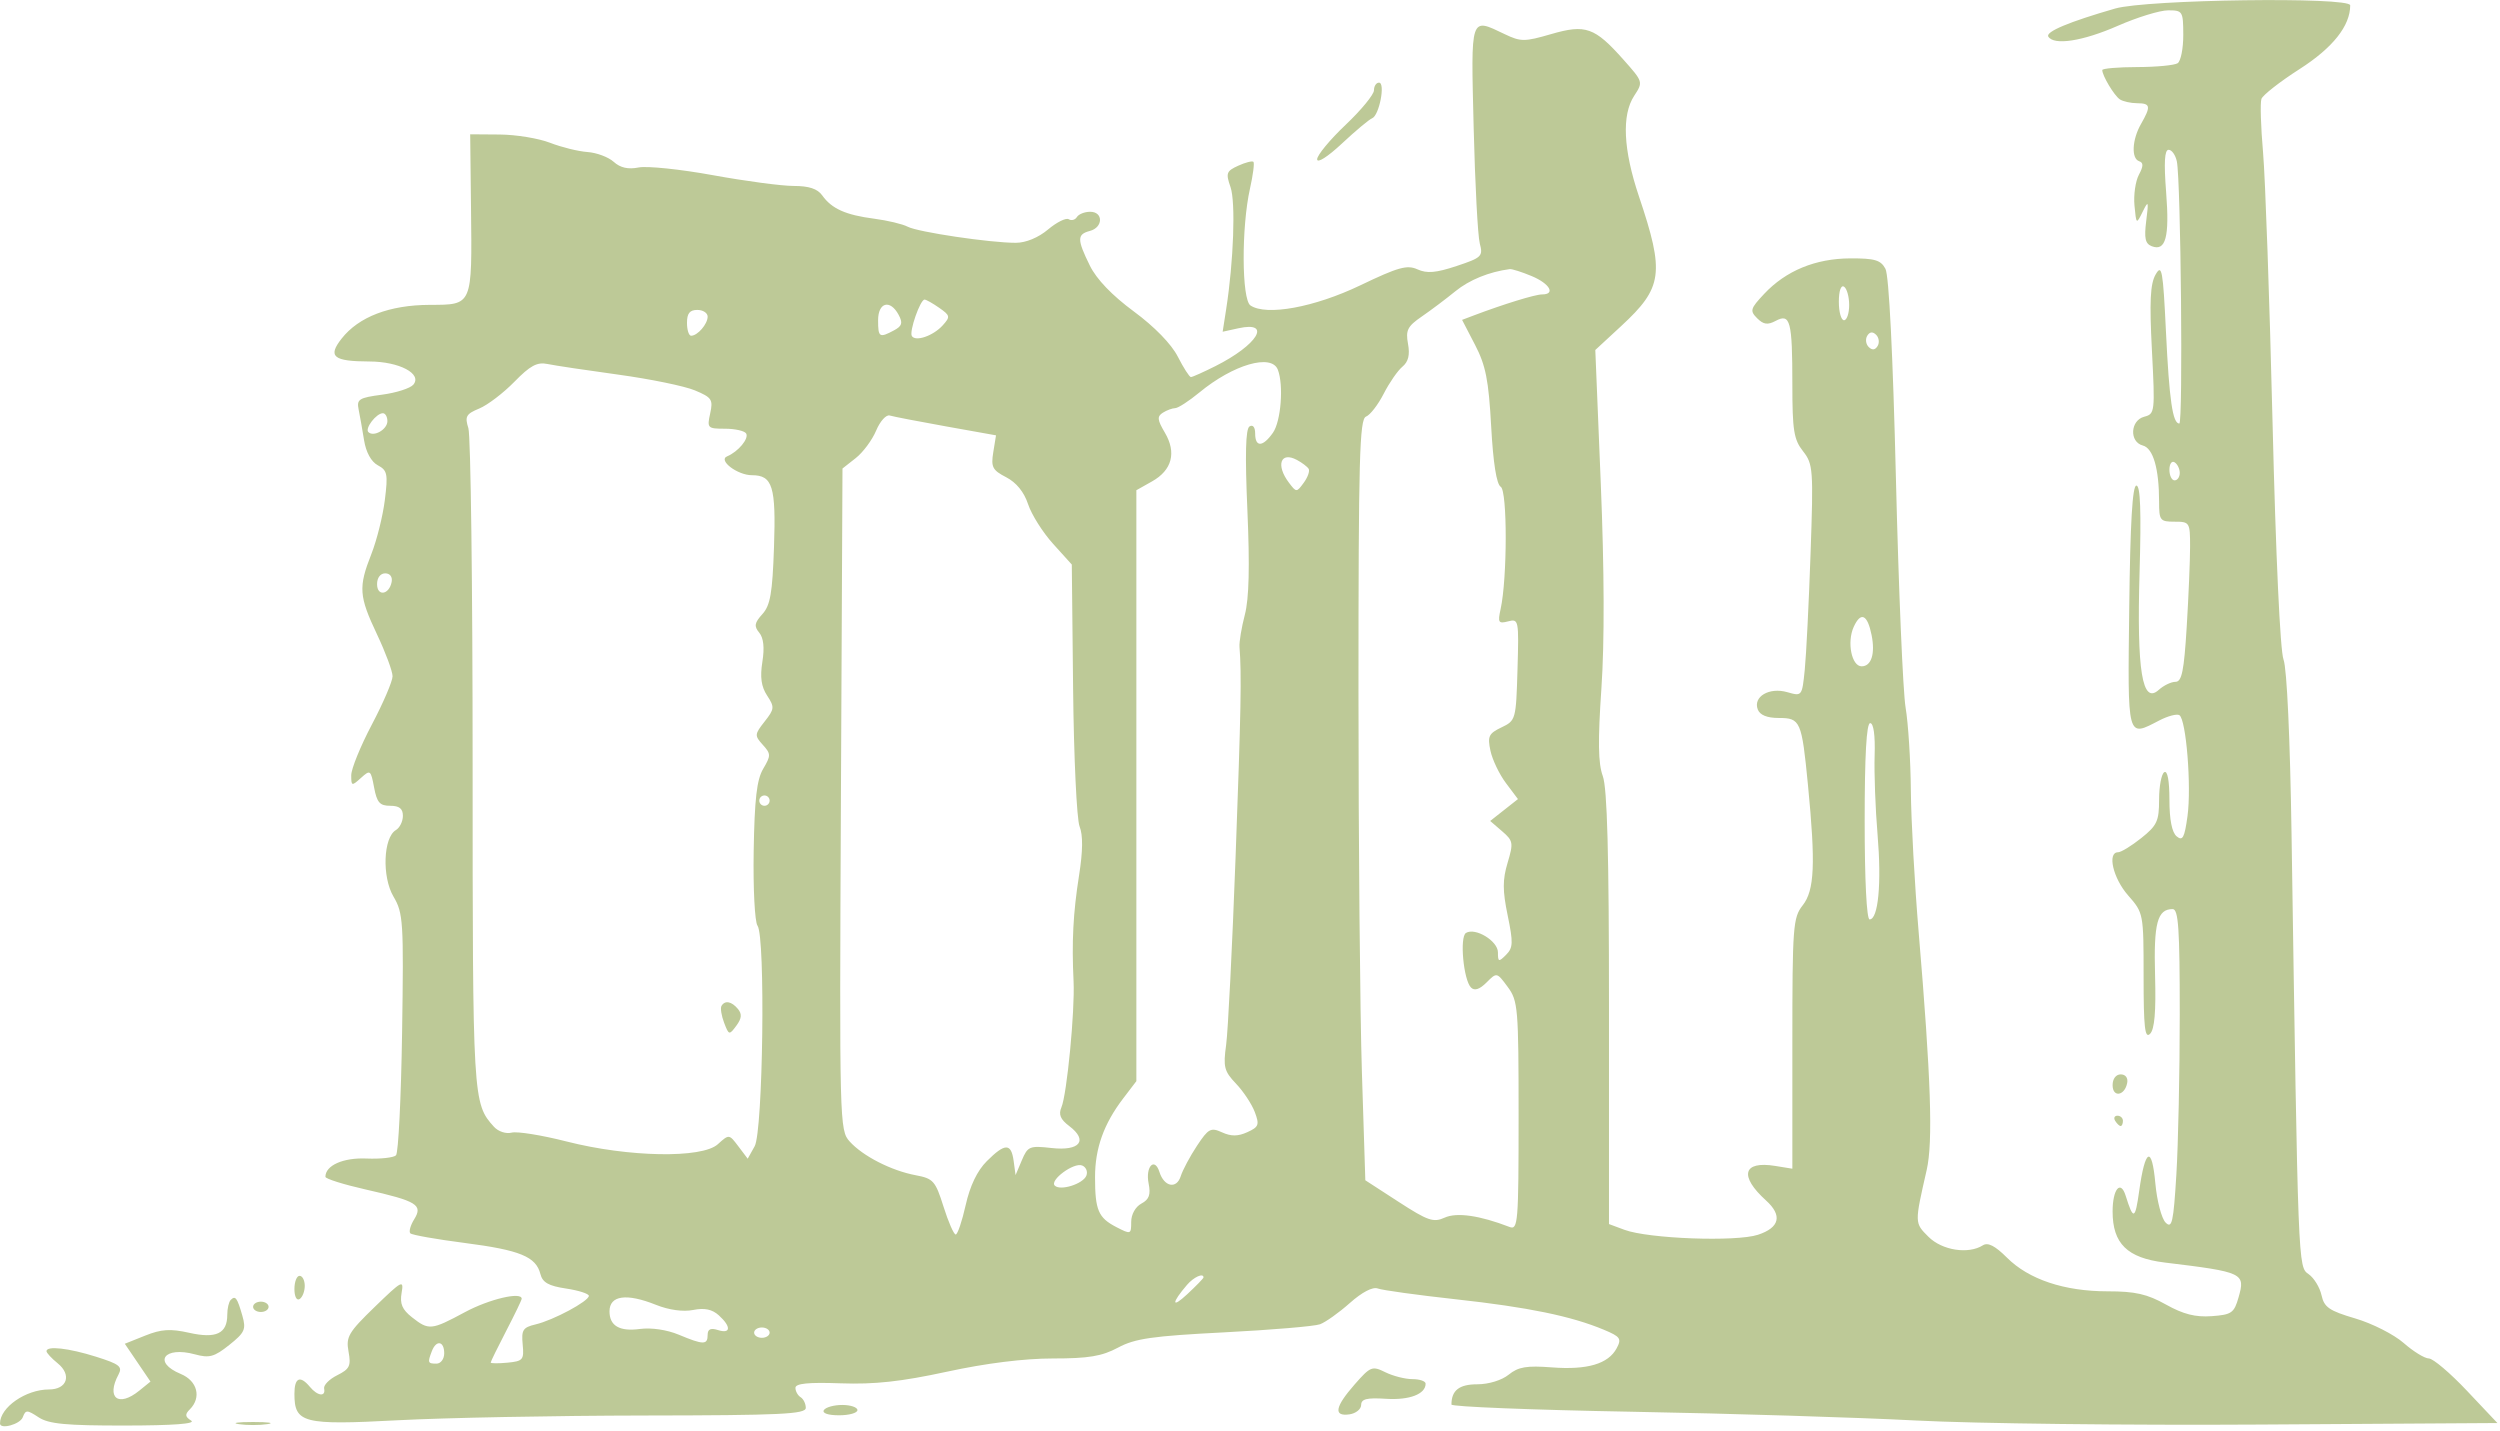 <?xml version="1.0" encoding="UTF-8"?>
<svg xmlns="http://www.w3.org/2000/svg" width="484" height="277" viewBox="0 0 484 277" fill="none">
  <path fill-rule="evenodd" clip-rule="evenodd" d="M409.5 1.651C400.546 4.234 395.976 6.152 396.553 7.085C397.638 8.842 403.217 7.977 410 5C413.759 3.35 418.147 2 419.751 2C422.561 2 422.667 2.173 422.682 6.75C422.691 9.363 422.203 11.831 421.599 12.235C420.994 12.639 417.462 12.976 413.75 12.985C410.038 12.993 407 13.255 407 13.566C407 14.655 409.31 18.507 410.4 19.235C411.005 19.639 412.512 19.976 413.75 19.985C416.353 20.002 416.459 20.572 414.5 24C412.765 27.035 412.584 30.695 414.143 31.214C414.992 31.497 414.977 32.175 414.086 33.84C413.425 35.075 413.042 37.753 413.235 39.792C413.583 43.469 413.596 43.479 414.817 41C415.941 38.717 416.001 38.871 415.508 42.775C415.085 46.127 415.318 47.185 416.585 47.671C419.287 48.708 420.037 45.899 419.366 37.25C418.915 31.452 419.057 29 419.843 29C420.459 29 421.176 30.012 421.437 31.25C422.213 34.929 422.657 82 421.915 82C420.626 82 419.969 77.471 419.326 64.146C418.752 52.244 418.535 51.047 417.328 53.146C416.287 54.956 416.121 58.345 416.611 67.811C417.23 79.781 417.189 80.138 415.124 80.678C412.414 81.387 412.207 85.559 414.848 86.25C416.855 86.775 418 90.727 418 97.125C418 100.764 418.183 101 421 101C423.92 101 424 101.128 424 105.844C424 108.509 423.707 115.484 423.348 121.344C422.823 129.923 422.4 132 421.177 132C420.341 132 418.879 132.704 417.928 133.565C414.735 136.454 413.668 129.912 414.219 110.831C414.562 98.939 414.381 94.001 413.602 94.004C412.838 94.006 412.414 101.222 412.221 117.504C411.914 143.417 411.733 142.741 418.079 139.459C419.718 138.612 421.45 138.16 421.927 138.455C423.244 139.269 424.289 152.265 423.499 158.008C422.922 162.204 422.559 162.879 421.401 161.918C420.488 161.16 420 158.688 420 154.819C420 151.115 419.624 149.114 419 149.5C418.45 149.84 418 152.229 418 154.809C418 158.958 417.601 159.818 414.553 162.25C412.658 163.762 410.633 165 410.053 165C407.917 165 409.09 170.033 412 173.347C414.986 176.748 415 176.821 415 189.082C415 198.937 415.25 201.15 416.25 200.149C417.125 199.273 417.416 195.878 417.22 188.837C416.939 178.721 417.66 176 420.622 176C421.747 176 422 179.731 422 196.344C422 207.534 421.705 221.51 421.344 227.403C420.777 236.685 420.498 237.927 419.262 236.69C418.476 235.905 417.582 232.478 417.273 229.075C416.603 221.688 415.297 222.31 414.148 230.563C413.368 236.162 413.026 236.284 411.531 231.5C410.545 228.341 409 230.2 409 234.545C409 240.765 411.839 243.544 419.088 244.426C434.336 246.279 434.728 246.464 433.387 251.164C432.522 254.197 432.049 254.528 428.172 254.81C425.044 255.037 422.688 254.438 419.328 252.56C415.686 250.524 413.377 250 408.052 250C399.65 250 392.765 247.699 388.547 243.48C386.259 241.193 384.86 240.475 383.889 241.09C381.074 242.873 375.985 242.076 373.35 239.441C370.644 236.735 370.648 236.877 373.008 226.5C374.249 221.045 373.835 208.777 371.456 180.5C370.669 171.15 369.987 158.775 369.94 153C369.893 147.225 369.436 140.025 368.925 137C368.414 133.975 367.572 114.08 367.054 92.79C366.465 68.55 365.705 53.317 365.021 52.04C364.116 50.347 362.956 50.004 358.215 50.022C351.486 50.048 345.76 52.407 341.55 56.888C338.858 59.753 338.738 60.167 340.183 61.612C341.411 62.839 342.22 62.953 343.783 62.116C346.601 60.608 347 62.137 347 74.447C347 83.317 347.283 85.09 349.061 87.35C351.019 89.84 351.092 90.83 350.523 107.235C350.194 116.731 349.689 126.823 349.401 129.663C348.88 134.801 348.864 134.821 346.008 134.002C342.529 133.005 339.353 134.872 340.306 137.355C340.722 138.438 342.106 139 344.362 139C348.566 139 348.813 139.566 350.019 151.948C351.512 167.29 351.291 172.361 349 175.273C347.125 177.657 347 179.33 347 202.039V226.262L343.664 225.72C337.426 224.708 336.651 227.659 341.907 232.416C345.107 235.312 344.556 237.661 340.352 239.049C336.104 240.451 319.164 239.824 314.5 238.093L311.5 236.979V195.24C311.5 165.214 311.163 152.585 310.298 150.239C309.402 147.808 309.335 143.477 310.034 133.239C310.644 124.294 310.602 110.473 309.911 93.629L308.851 67.758L313.857 63.129C321.922 55.671 322.302 52.89 317.294 38C314.259 28.975 313.943 22.263 316.378 18.546C318.125 15.879 318.114 15.841 314.317 11.569C308.724 5.275 306.982 4.659 300.285 6.606C295.145 8.1 294.434 8.101 291.317 6.614C284.574 3.399 284.766 2.821 285.302 24.75C285.567 35.612 286.101 45.687 286.487 47.138C287.146 49.611 286.866 49.884 281.993 51.502C277.995 52.83 276.25 52.979 274.425 52.148C272.423 51.235 270.699 51.716 263.375 55.231C254.474 59.502 245.162 61.209 242.088 59.135C240.381 57.982 240.323 43.983 241.995 36.521C242.585 33.889 242.886 31.552 242.663 31.33C242.441 31.107 241.117 31.445 239.722 32.081C237.427 33.127 237.285 33.519 238.228 36.223C239.239 39.126 238.832 50.587 237.386 59.862L236.707 64.223L239.758 63.553C246.323 62.111 243.481 66.777 235.29 70.887C232.974 72.049 230.846 73 230.56 73C230.274 73 229.132 71.22 228.022 69.044C226.78 66.608 223.506 63.245 219.504 60.294C215.306 57.198 212.294 54.06 211.002 51.434C208.498 46.349 208.498 45.365 211 44.71C213.582 44.035 213.631 41 211.059 41C209.991 41 208.835 41.457 208.49 42.016C208.144 42.575 207.434 42.768 206.91 42.445C206.387 42.121 204.584 43.014 202.903 44.428C201.032 46.002 198.615 47.003 196.673 47.007C191.72 47.017 177.695 44.931 175.728 43.892C174.754 43.377 171.829 42.678 169.228 42.339C163.725 41.622 161.014 40.407 159.193 37.841C158.276 36.549 156.625 36 153.658 36C151.332 36 144.292 35.062 138.014 33.915C131.736 32.768 125.266 32.097 123.637 32.423C121.607 32.829 120.09 32.487 118.82 31.337C117.8 30.414 115.511 29.557 113.733 29.432C111.955 29.307 108.7 28.503 106.5 27.646C104.3 26.789 99.919 26.068 96.764 26.044L91.029 26L91.188 40.25C91.4 59.28 91.522 58.995 83.183 59.022C75.421 59.047 69.458 61.331 66.142 65.547C63.392 69.042 64.51 69.963 71.527 69.985C77.294 70.002 81.774 72.362 80.03 74.464C79.444 75.169 76.718 76.045 73.972 76.409C69.49 77.004 69.026 77.298 69.432 79.286C69.681 80.504 70.155 83.182 70.485 85.238C70.86 87.566 71.863 89.392 73.147 90.079C74.996 91.068 75.136 91.759 74.505 96.804C74.119 99.896 72.947 104.597 71.901 107.25C69.362 113.692 69.483 115.403 73.001 122.84C74.65 126.327 76 129.964 76 130.923C76 131.882 74.2 136.083 72 140.258C69.8 144.434 68 148.854 68 150.08C68 152.199 68.093 152.225 69.88 150.609C71.681 148.979 71.788 149.056 72.425 152.454C72.973 155.372 73.526 156 75.545 156C77.312 156 78 156.546 78 157.95C78 159.023 77.391 160.26 76.647 160.7C74.202 162.145 73.925 169.759 76.179 173.579C78.067 176.778 78.169 178.396 77.845 199.911C77.655 212.52 77.125 223.21 76.666 223.668C76.208 224.125 73.634 224.406 70.947 224.29C66.431 224.097 63 225.625 63 227.831C63 228.209 66.487 229.309 70.75 230.275C80.764 232.546 81.923 233.258 80.181 236.067C79.455 237.237 79.122 238.455 79.441 238.774C79.759 239.093 84.492 239.93 89.958 240.636C100.668 242.018 103.766 243.288 104.62 246.649C105.038 248.294 106.201 248.953 109.583 249.46C112.012 249.824 114 250.462 114 250.877C114 251.911 107.133 255.593 103.691 256.405C101.238 256.984 100.92 257.476 101.191 260.284C101.477 263.257 101.254 263.524 98.25 263.813C96.463 263.986 95 263.973 95 263.786C95 263.598 96.35 260.843 98 257.663C99.65 254.482 101 251.682 101 251.44C101 250.019 94.707 251.506 90 254.039C83.491 257.542 83.018 257.588 79.767 255.032C77.856 253.528 77.38 252.407 77.753 250.282C78.207 247.692 77.85 247.879 72.566 253C67.449 257.96 66.949 258.812 67.478 261.68C67.986 264.436 67.693 265.045 65.282 266.247C63.752 267.009 62.612 268.166 62.75 268.817C63.101 270.477 61.486 270.291 60 268.5C58.098 266.208 57 266.701 57 269.845C57 275.511 58.661 275.936 77 274.962C86.075 274.48 107.563 274.067 124.75 274.043C151.272 274.007 156 273.782 156 272.559C156 271.766 155.55 270.84 155 270.5C154.45 270.16 153.999 269.346 153.998 268.691C153.996 267.837 156.469 267.588 162.748 267.811C169.313 268.045 174.456 267.482 183.33 265.561C190.922 263.918 198.272 263 203.845 263C210.761 263 213.329 262.572 216.453 260.897C219.739 259.136 223.072 258.656 236.985 257.944C246.119 257.476 254.472 256.772 255.546 256.38C256.621 255.988 259.226 254.133 261.335 252.259C263.706 250.152 265.769 249.081 266.739 249.453C267.602 249.784 274.426 250.727 281.904 251.549C295.852 253.081 304.183 254.796 310.506 257.438C313.71 258.777 313.981 259.167 312.99 261.018C311.367 264.052 307.306 265.252 300.447 264.726C295.559 264.351 293.951 264.622 292.087 266.131C290.742 267.22 288.2 268 285.996 268C282.502 268 281 269.179 281 271.922C281 272.34 296.637 272.964 315.75 273.309C334.863 273.654 359.725 274.42 371 275.011C382.275 275.602 412.2 275.954 437.5 275.793L483.5 275.5L477.598 269.25C474.352 265.813 471.036 263 470.23 263C469.424 263 467.228 261.652 465.352 260.004C463.475 258.356 459.264 256.219 455.994 255.256C450.932 253.764 449.96 253.095 449.446 250.753C449.113 249.24 447.992 247.407 446.954 246.68C444.899 245.241 444.927 245.975 443.643 161.5C443.36 142.87 442.74 129.382 442.091 127.698C441.443 126.017 440.591 107.616 439.963 81.698C439.386 57.939 438.56 34.45 438.126 29.5C437.692 24.55 437.551 19.893 437.813 19.15C438.076 18.408 441.405 15.804 445.211 13.365C451.64 9.244 455 5.011 455 1.032C455 -0.648 415.612 -0.113 409.5 1.651ZM266 17.482C266 18.297 263.525 21.31 260.5 24.177C257.475 27.044 255 30.039 255 30.832C255 31.664 257.026 30.379 259.795 27.789C262.432 25.322 265.061 23.123 265.637 22.902C267.017 22.372 268.253 16 266.975 16C266.439 16 266 16.667 266 17.482ZM296.532 53.449C300.045 54.917 301.22 57 298.535 57C297.209 57 291.048 58.899 285.279 61.086L283.059 61.928L285.575 66.778C287.641 70.761 288.199 73.585 288.692 82.564C289.082 89.662 289.73 93.759 290.539 94.239C291.842 95.013 291.826 111.962 290.516 117.928C289.945 120.529 290.103 120.786 291.975 120.296C294.018 119.762 294.068 120.018 293.788 129.613C293.504 139.325 293.456 139.499 290.689 140.823C288.213 142.008 287.958 142.545 288.548 145.334C288.917 147.075 290.267 149.896 291.547 151.601L293.875 154.703L291.188 156.821L288.5 158.939L290.804 160.924C292.954 162.776 293.025 163.183 291.871 167.037C290.886 170.324 290.889 172.4 291.886 177.228C292.978 182.512 292.937 183.492 291.569 184.859C290.144 186.285 290 186.241 290 184.375C290 182.171 285.609 179.506 283.81 180.618C282.559 181.391 283.33 189.73 284.787 191.187C285.471 191.871 286.447 191.553 287.792 190.208C289.781 188.219 289.787 188.22 291.892 191.068C293.887 193.766 294 195.109 294 216.066C294 236.75 293.884 238.169 292.25 237.539C286.451 235.304 282.021 234.669 279.674 235.739C277.519 236.72 276.425 236.344 270.772 232.679L264.327 228.5L263.664 207.589C263.299 196.088 263 162.948 263 133.946C263 88.723 263.207 81.134 264.455 80.656C265.255 80.349 266.797 78.358 267.882 76.232C268.966 74.106 270.596 71.75 271.503 70.997C272.66 70.037 272.985 68.714 272.59 66.564C272.108 63.935 272.488 63.184 275.264 61.274C277.044 60.05 279.961 57.856 281.747 56.398C284.455 54.188 288.288 52.625 292.282 52.102C292.712 52.046 294.625 52.652 296.532 53.449ZM358 59.059C358 60.677 357.55 62 357 62C356.45 62 356 60.398 356 58.441C356 56.323 356.405 55.132 357 55.5C357.55 55.84 358 57.441 358 59.059ZM181.841 59.601C183.969 61.091 184.014 61.327 182.499 63.001C180.665 65.028 177.244 66.204 176.533 65.053C175.994 64.181 178.154 58 178.997 58C179.304 58 180.584 58.721 181.841 59.601ZM173.978 60.958C174.819 62.531 174.642 63.121 173.078 63.958C170.249 65.472 170 65.314 170 62C170 58.513 172.341 57.9 173.978 60.958ZM137 61.3C137 62.741 135.046 65 133.8 65C133.36 65 133 63.875 133 62.5C133 60.667 133.533 60 135 60C136.1 60 137 60.585 137 61.3ZM363.5 67C363.016 67.783 362.441 67.841 361.774 67.174C361.224 66.624 361.101 65.646 361.5 65C361.984 64.217 362.559 64.159 363.226 64.826C363.776 65.376 363.899 66.354 363.5 67ZM119.707 72.53C125.871 73.375 132.54 74.745 134.527 75.576C137.81 76.948 138.081 77.355 137.491 80.043C136.867 82.882 136.981 83 140.362 83C142.298 83 144.138 83.414 144.45 83.919C145.049 84.888 142.913 87.457 140.768 88.348C138.956 89.1 142.767 92 145.569 92C149.578 92 150.249 94.179 149.848 105.895C149.543 114.827 149.133 117.196 147.599 118.89C146.059 120.593 145.95 121.235 146.989 122.487C147.828 123.497 148.032 125.399 147.595 128.132C147.121 131.097 147.378 132.929 148.513 134.661C149.98 136.899 149.946 137.254 148.03 139.689C146.081 142.167 146.062 142.411 147.676 144.195C149.261 145.946 149.267 146.279 147.757 148.835C146.513 150.94 146.079 154.689 145.913 164.758C145.794 172.002 146.127 178.507 146.654 179.214C148.209 181.301 147.722 219.015 146.103 221.913L144.755 224.327L142.954 221.939C141.155 219.554 141.151 219.553 138.966 221.526C135.888 224.305 121.666 224.046 109.699 220.994C104.906 219.771 100.113 218.999 99.049 219.277C97.964 219.561 96.46 219.061 95.626 218.14C91.54 213.625 91.5 212.94 91.5 148C91.5 113.625 91.131 84.33 90.679 82.901C89.961 80.627 90.225 80.149 92.788 79.088C94.398 78.421 97.459 76.09 99.589 73.909C102.642 70.782 103.995 70.054 105.981 70.468C107.366 70.757 113.543 71.685 119.707 72.53ZM247.393 71.582C248.541 74.574 247.998 81.558 246.443 83.777C244.494 86.56 243 86.631 243 83.941C243 82.707 242.562 82.153 241.908 82.557C241.146 83.028 241.022 87.96 241.498 98.866C241.969 109.681 241.817 115.887 241.004 119C240.358 121.475 239.891 124.287 239.967 125.25C240.389 130.637 240.262 137.427 239.206 166C238.566 183.325 237.743 199.659 237.379 202.297C236.788 206.566 236.999 207.391 239.294 209.797C240.712 211.284 242.345 213.75 242.922 215.278C243.859 217.758 243.706 218.177 241.486 219.188C239.669 220.016 238.352 220.026 236.591 219.224C234.412 218.231 233.949 218.479 231.734 221.826C230.387 223.861 228.973 226.51 228.591 227.712C227.782 230.262 225.384 229.785 224.466 226.893C223.532 223.949 221.721 225.857 222.37 229.102C222.808 231.29 222.48 232.208 220.971 233.015C219.82 233.632 219 235.106 219 236.561C219 238.983 218.921 239.01 216.121 237.563C212.626 235.755 212 234.286 212 227.886C212 222.313 213.693 217.579 217.449 212.656L220 209.311V152.109V94.907L223.028 93.203C226.911 91.019 227.804 87.631 225.516 83.758C224.05 81.275 223.984 80.624 225.126 79.901C225.882 79.422 226.96 79.024 227.522 79.015C228.084 79.007 230.195 77.64 232.211 75.977C238.787 70.557 246.179 68.417 247.393 71.582ZM75 81.531C75 83.143 72.338 84.672 71.314 83.648C70.602 82.935 72.862 80 74.122 80C74.605 80 75 80.689 75 81.531ZM183.164 82.552L192.829 84.282L192.297 87.555C191.831 90.43 192.135 91.019 194.8 92.396C196.761 93.411 198.259 95.254 199.037 97.613C199.7 99.62 201.875 103.068 203.871 105.277L207.5 109.293L207.753 133.396C207.893 146.653 208.457 158.625 209.007 160C209.685 161.694 209.651 164.758 208.903 169.5C207.758 176.762 207.471 182.308 207.843 190C208.118 195.682 206.554 211.889 205.491 214.378C204.898 215.763 205.295 216.714 207 218C210.718 220.805 209.065 222.874 203.599 222.258C199.329 221.777 198.972 221.923 197.831 224.623L196.614 227.5L196.241 224.75C195.768 221.269 194.564 221.282 191.038 224.809C189.192 226.654 187.793 229.568 186.955 233.309C186.255 236.439 185.386 239 185.023 239C184.661 239 183.6 236.574 182.666 233.608C181.094 228.623 180.688 228.164 177.279 227.525C172.562 226.64 167.054 223.827 164.5 220.998C162.537 218.824 162.506 217.597 162.802 154.744L163.105 90.705L165.674 88.685C167.086 87.573 168.863 85.179 169.621 83.364C170.38 81.548 171.563 80.234 172.25 80.443C172.938 80.652 177.849 81.601 183.164 82.552ZM253.356 90.766C253.612 91.182 253.188 92.391 252.411 93.452C251.018 95.358 250.982 95.358 249.532 93.441C246.963 90.045 247.91 87.346 251.076 89.041C252.073 89.574 253.099 90.351 253.356 90.766ZM422 91.559C422 92.352 421.55 93 421 93C420.45 93 420 92.073 420 90.941C420 89.809 420.45 89.16 421 89.5C421.55 89.84 422 90.766 422 91.559ZM75.823 112.667C75.337 115.176 73 115.52 73 113.083C73 111.855 73.646 111 74.573 111C75.505 111 76.015 111.68 75.823 112.667ZM362.344 122.968C363.066 126.578 362.29 129 360.412 129C358.472 129 357.531 124.324 358.877 121.37C360.254 118.349 361.538 118.941 362.344 122.968ZM362.929 146.25C362.819 149.688 363.075 156.607 363.499 161.628C364.291 171.025 363.633 178 361.955 178C361.382 178 361 170.399 361 159C361 146.229 361.349 140 362.065 140C362.726 140 363.054 142.371 362.929 146.25ZM149 155C149 155.55 148.55 156 148 156C147.45 156 147 155.55 147 155C147 154.45 147.45 154 148 154C148.55 154 149 154.45 149 155ZM139.676 194.75C139.434 195.162 139.663 196.625 140.186 198C141.106 200.417 141.185 200.436 142.552 198.582C143.6 197.161 143.68 196.319 142.861 195.332C141.629 193.848 140.346 193.614 139.676 194.75ZM409 210.083C409 212.52 411.337 212.176 411.823 209.667C412.015 208.68 411.505 208 410.573 208C409.646 208 409 208.855 409 210.083ZM409.5 217C409.84 217.55 410.316 218 410.559 218C410.802 218 411 217.55 411 217C411 216.45 410.523 216 409.941 216C409.359 216 409.16 216.45 409.5 217ZM210.327 227.591C209.708 229.204 205.276 230.61 204.203 229.534C203.162 228.488 207.868 225.012 209.486 225.633C210.249 225.926 210.627 226.807 210.327 227.591ZM57 249.559C57 251.01 57.433 251.851 58 251.5C58.55 251.16 59 250.009 59 248.941C59 247.873 58.55 247 58 247C57.45 247 57 248.152 57 249.559ZM233 247.313C233 247.485 231.58 248.948 229.845 250.563C226.785 253.412 226.761 252.296 229.807 248.75C231.112 247.231 233 246.381 233 247.313ZM44.667 251.667C44.3 252.033 44 253.328 44 254.544C44 258.185 41.854 259.2 36.632 258.03C32.97 257.209 31.241 257.32 28.101 258.576L24.163 260.152L26.648 263.813L29.132 267.474L26.955 269.237C22.914 272.51 20.519 270.636 22.946 266.1C23.759 264.581 23.147 264.097 18.609 262.666C13.272 260.984 9 260.505 9 261.59C9 261.914 9.975 262.969 11.167 263.934C13.94 266.18 13.002 269 9.482 269C4.996 269 0 272.468 0 275.582C0 276.806 3.879 275.758 4.403 274.392C4.97 272.914 5.22 272.914 7.475 274.392C9.444 275.682 12.755 275.997 24.215 275.985C33.557 275.975 37.984 275.643 37.008 275.026C35.82 274.275 35.77 273.83 36.758 272.842C39.044 270.556 38.215 267.332 35 266C29.491 263.718 31.769 260.569 37.746 262.204C40.522 262.963 41.482 262.701 44.381 260.388C47.402 257.977 47.677 257.361 46.916 254.706C45.919 251.23 45.572 250.761 44.667 251.667ZM127.007 252.62C129.507 253.62 132.253 253.999 134.19 253.612C136.398 253.17 137.869 253.477 139.163 254.647C141.586 256.84 141.503 258.294 139 257.5C137.581 257.05 137 257.32 137 258.433C137 260.4 136.189 260.395 131.408 258.397C129.117 257.44 126.083 256.994 123.878 257.29C119.952 257.816 118 256.685 118 253.883C118 250.785 121.274 250.326 127.007 252.62ZM49 253C49 253.55 49.675 254 50.5 254C51.325 254 52 253.55 52 253C52 252.45 51.325 252 50.5 252C49.675 252 49 252.45 49 253ZM149 258C149 258.55 148.325 259 147.5 259C146.675 259 146 258.55 146 258C146 257.45 146.675 257 147.5 257C148.325 257 149 257.45 149 258ZM86 262C86 263.111 85.333 264 84.5 264C82.817 264 82.749 263.817 83.607 261.582C84.464 259.347 86 259.616 86 262ZM262.25 268.037C258.436 272.387 258.111 274.265 261.25 273.82C262.488 273.644 263.509 272.825 263.52 272C263.536 270.834 264.612 270.569 268.348 270.808C272.869 271.098 276 269.899 276 267.878C276 267.395 274.853 267 273.45 267C272.048 267 269.686 266.399 268.2 265.665C265.644 264.401 265.327 264.528 262.25 268.037ZM159.5 273C159.132 273.595 160.323 274 162.441 274C164.398 274 166 273.55 166 273C166 272.45 164.677 272 163.059 272C161.441 272 159.84 272.45 159.5 273ZM46.25 275.716C47.763 275.945 50.237 275.945 51.75 275.716C53.263 275.487 52.025 275.3 49 275.3C45.975 275.3 44.737 275.487 46.25 275.716Z" fill="#BDC997"></path>
</svg>
